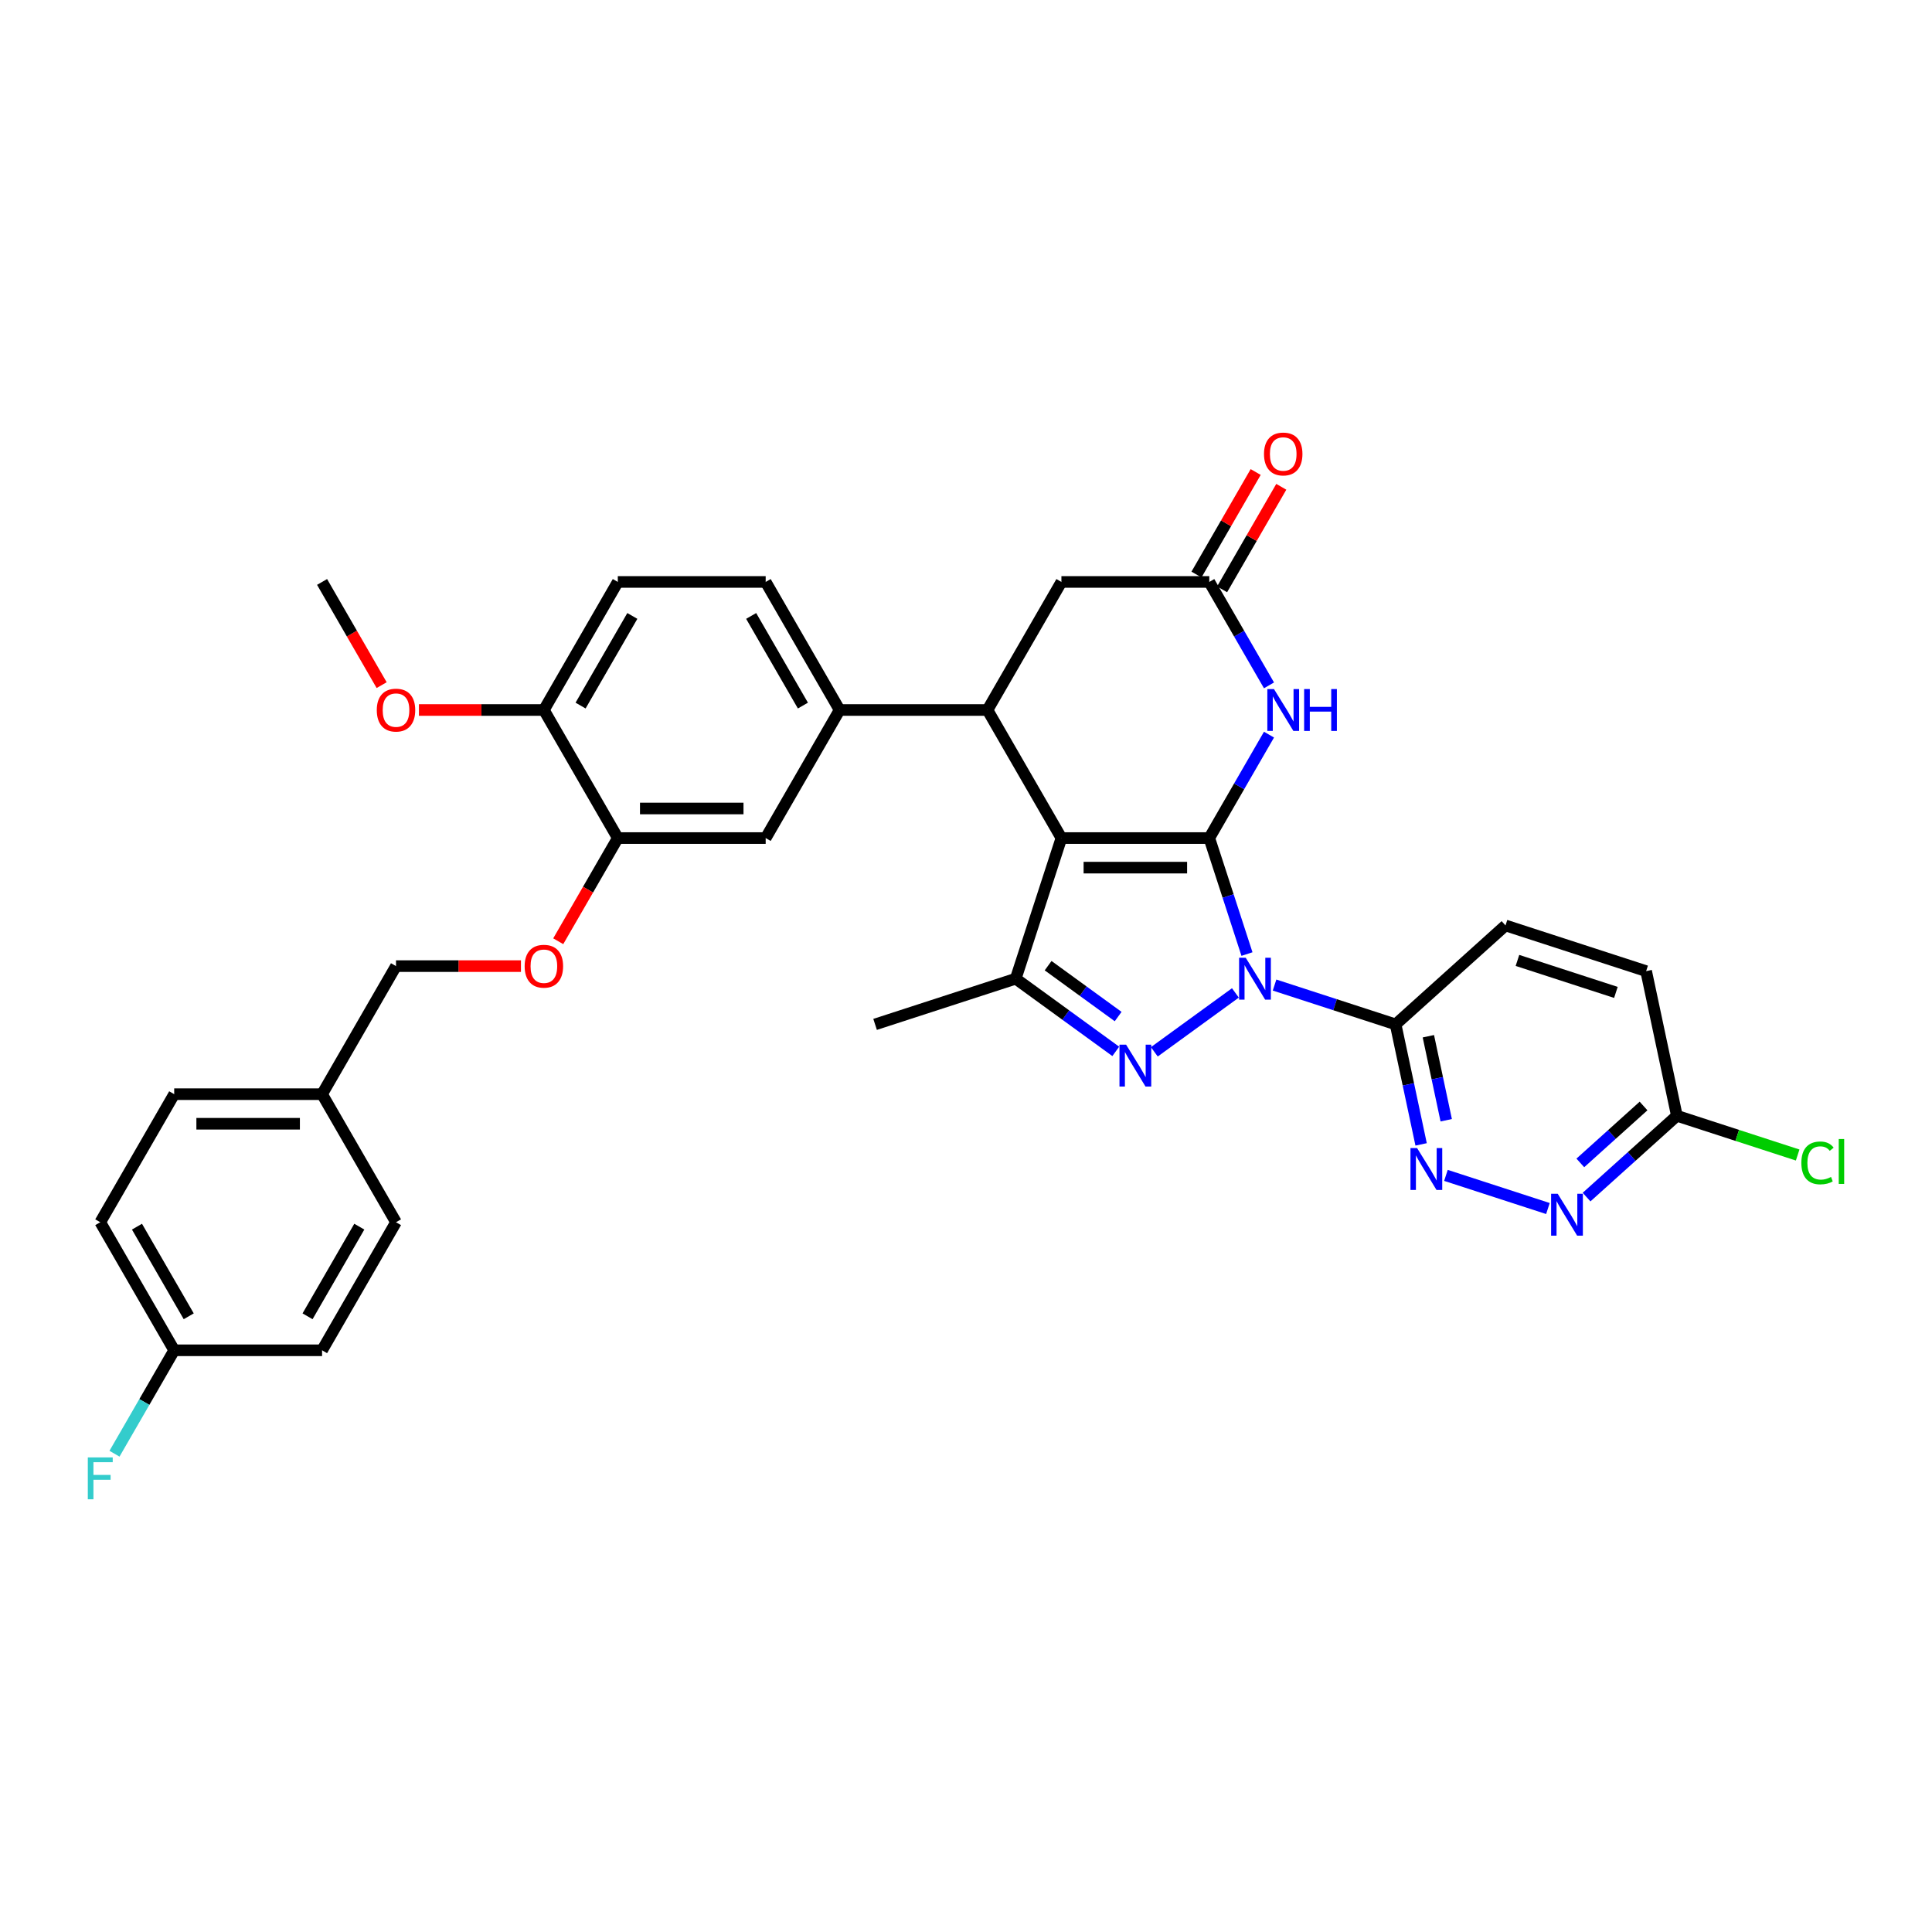 <?xml version='1.0' encoding='iso-8859-1'?>
<svg version='1.1' baseProfile='full'
              xmlns='http://www.w3.org/2000/svg'
                      xmlns:rdkit='http://www.rdkit.org/xml'
                      xmlns:xlink='http://www.w3.org/1999/xlink'
                  xml:space='preserve'
width='1000px' height='1000px' viewBox='0 0 1000 1000'>
<!-- END OF HEADER -->
<rect style='opacity:1.0;fill:#FFFFFF;stroke:none' width='1000' height='1000' x='0' y='0'> </rect>
<path class='bond-0' d='M 625.924,433.779 L 635.678,463.798' style='fill:none;fill-rule:evenodd;stroke:#000000;stroke-width:6px;stroke-linecap:butt;stroke-linejoin:miter;stroke-opacity:1' />
<path class='bond-0' d='M 635.678,463.798 L 645.432,493.818' style='fill:none;fill-rule:evenodd;stroke:#0000FF;stroke-width:6px;stroke-linecap:butt;stroke-linejoin:miter;stroke-opacity:1' />
<path class='bond-1' d='M 625.924,433.779 L 549.387,433.779' style='fill:none;fill-rule:evenodd;stroke:#000000;stroke-width:6px;stroke-linecap:butt;stroke-linejoin:miter;stroke-opacity:1' />
<path class='bond-1' d='M 614.444,449.086 L 560.868,449.086' style='fill:none;fill-rule:evenodd;stroke:#000000;stroke-width:6px;stroke-linecap:butt;stroke-linejoin:miter;stroke-opacity:1' />
<path class='bond-4' d='M 625.924,433.779 L 641.377,407.013' style='fill:none;fill-rule:evenodd;stroke:#000000;stroke-width:6px;stroke-linecap:butt;stroke-linejoin:miter;stroke-opacity:1' />
<path class='bond-4' d='M 641.377,407.013 L 656.831,380.247' style='fill:none;fill-rule:evenodd;stroke:#0000FF;stroke-width:6px;stroke-linecap:butt;stroke-linejoin:miter;stroke-opacity:1' />
<path class='bond-2' d='M 639.442,513.932 L 597.476,544.421' style='fill:none;fill-rule:evenodd;stroke:#0000FF;stroke-width:6px;stroke-linecap:butt;stroke-linejoin:miter;stroke-opacity:1' />
<path class='bond-6' d='M 659.709,509.862 L 691.037,520.041' style='fill:none;fill-rule:evenodd;stroke:#0000FF;stroke-width:6px;stroke-linecap:butt;stroke-linejoin:miter;stroke-opacity:1' />
<path class='bond-6' d='M 691.037,520.041 L 722.366,530.22' style='fill:none;fill-rule:evenodd;stroke:#000000;stroke-width:6px;stroke-linecap:butt;stroke-linejoin:miter;stroke-opacity:1' />
<path class='bond-3' d='M 549.387,433.779 L 525.736,506.569' style='fill:none;fill-rule:evenodd;stroke:#000000;stroke-width:6px;stroke-linecap:butt;stroke-linejoin:miter;stroke-opacity:1' />
<path class='bond-5' d='M 549.387,433.779 L 511.119,367.496' style='fill:none;fill-rule:evenodd;stroke:#000000;stroke-width:6px;stroke-linecap:butt;stroke-linejoin:miter;stroke-opacity:1' />
<path class='bond-34' d='M 577.522,544.194 L 551.629,525.382' style='fill:none;fill-rule:evenodd;stroke:#0000FF;stroke-width:6px;stroke-linecap:butt;stroke-linejoin:miter;stroke-opacity:1' />
<path class='bond-34' d='M 551.629,525.382 L 525.736,506.569' style='fill:none;fill-rule:evenodd;stroke:#000000;stroke-width:6px;stroke-linecap:butt;stroke-linejoin:miter;stroke-opacity:1' />
<path class='bond-34' d='M 578.752,526.166 L 560.627,512.998' style='fill:none;fill-rule:evenodd;stroke:#0000FF;stroke-width:6px;stroke-linecap:butt;stroke-linejoin:miter;stroke-opacity:1' />
<path class='bond-34' d='M 560.627,512.998 L 542.502,499.829' style='fill:none;fill-rule:evenodd;stroke:#000000;stroke-width:6px;stroke-linecap:butt;stroke-linejoin:miter;stroke-opacity:1' />
<path class='bond-26' d='M 525.736,506.569 L 452.946,530.22' style='fill:none;fill-rule:evenodd;stroke:#000000;stroke-width:6px;stroke-linecap:butt;stroke-linejoin:miter;stroke-opacity:1' />
<path class='bond-7' d='M 656.831,354.745 L 641.377,327.979' style='fill:none;fill-rule:evenodd;stroke:#0000FF;stroke-width:6px;stroke-linecap:butt;stroke-linejoin:miter;stroke-opacity:1' />
<path class='bond-7' d='M 641.377,327.979 L 625.924,301.213' style='fill:none;fill-rule:evenodd;stroke:#000000;stroke-width:6px;stroke-linecap:butt;stroke-linejoin:miter;stroke-opacity:1' />
<path class='bond-9' d='M 511.119,367.496 L 434.582,367.496' style='fill:none;fill-rule:evenodd;stroke:#000000;stroke-width:6px;stroke-linecap:butt;stroke-linejoin:miter;stroke-opacity:1' />
<path class='bond-11' d='M 511.119,367.496 L 549.387,301.213' style='fill:none;fill-rule:evenodd;stroke:#000000;stroke-width:6px;stroke-linecap:butt;stroke-linejoin:miter;stroke-opacity:1' />
<path class='bond-8' d='M 722.366,530.22 L 728.967,561.277' style='fill:none;fill-rule:evenodd;stroke:#000000;stroke-width:6px;stroke-linecap:butt;stroke-linejoin:miter;stroke-opacity:1' />
<path class='bond-8' d='M 728.967,561.277 L 735.569,592.334' style='fill:none;fill-rule:evenodd;stroke:#0000FF;stroke-width:6px;stroke-linecap:butt;stroke-linejoin:miter;stroke-opacity:1' />
<path class='bond-8' d='M 739.319,536.355 L 743.94,558.094' style='fill:none;fill-rule:evenodd;stroke:#000000;stroke-width:6px;stroke-linecap:butt;stroke-linejoin:miter;stroke-opacity:1' />
<path class='bond-8' d='M 743.94,558.094 L 748.561,579.834' style='fill:none;fill-rule:evenodd;stroke:#0000FF;stroke-width:6px;stroke-linecap:butt;stroke-linejoin:miter;stroke-opacity:1' />
<path class='bond-18' d='M 722.366,530.22 L 779.244,479.007' style='fill:none;fill-rule:evenodd;stroke:#000000;stroke-width:6px;stroke-linecap:butt;stroke-linejoin:miter;stroke-opacity:1' />
<path class='bond-17' d='M 632.552,305.04 L 647.873,278.504' style='fill:none;fill-rule:evenodd;stroke:#000000;stroke-width:6px;stroke-linecap:butt;stroke-linejoin:miter;stroke-opacity:1' />
<path class='bond-17' d='M 647.873,278.504 L 663.194,251.967' style='fill:none;fill-rule:evenodd;stroke:#FF0000;stroke-width:6px;stroke-linecap:butt;stroke-linejoin:miter;stroke-opacity:1' />
<path class='bond-17' d='M 619.296,297.386 L 634.617,270.85' style='fill:none;fill-rule:evenodd;stroke:#000000;stroke-width:6px;stroke-linecap:butt;stroke-linejoin:miter;stroke-opacity:1' />
<path class='bond-17' d='M 634.617,270.85 L 649.937,244.314' style='fill:none;fill-rule:evenodd;stroke:#FF0000;stroke-width:6px;stroke-linecap:butt;stroke-linejoin:miter;stroke-opacity:1' />
<path class='bond-35' d='M 625.924,301.213 L 549.387,301.213' style='fill:none;fill-rule:evenodd;stroke:#000000;stroke-width:6px;stroke-linecap:butt;stroke-linejoin:miter;stroke-opacity:1' />
<path class='bond-10' d='M 748.412,608.377 L 801.203,625.53' style='fill:none;fill-rule:evenodd;stroke:#0000FF;stroke-width:6px;stroke-linecap:butt;stroke-linejoin:miter;stroke-opacity:1' />
<path class='bond-13' d='M 434.582,367.496 L 396.314,433.779' style='fill:none;fill-rule:evenodd;stroke:#000000;stroke-width:6px;stroke-linecap:butt;stroke-linejoin:miter;stroke-opacity:1' />
<path class='bond-19' d='M 434.582,367.496 L 396.314,301.213' style='fill:none;fill-rule:evenodd;stroke:#000000;stroke-width:6px;stroke-linecap:butt;stroke-linejoin:miter;stroke-opacity:1' />
<path class='bond-19' d='M 415.586,365.207 L 388.798,318.809' style='fill:none;fill-rule:evenodd;stroke:#000000;stroke-width:6px;stroke-linecap:butt;stroke-linejoin:miter;stroke-opacity:1' />
<path class='bond-36' d='M 821.203,619.611 L 844.575,598.567' style='fill:none;fill-rule:evenodd;stroke:#0000FF;stroke-width:6px;stroke-linecap:butt;stroke-linejoin:miter;stroke-opacity:1' />
<path class='bond-36' d='M 844.575,598.567 L 867.948,577.523' style='fill:none;fill-rule:evenodd;stroke:#000000;stroke-width:6px;stroke-linecap:butt;stroke-linejoin:miter;stroke-opacity:1' />
<path class='bond-36' d='M 817.972,601.923 L 834.333,587.192' style='fill:none;fill-rule:evenodd;stroke:#0000FF;stroke-width:6px;stroke-linecap:butt;stroke-linejoin:miter;stroke-opacity:1' />
<path class='bond-36' d='M 834.333,587.192 L 850.693,572.46' style='fill:none;fill-rule:evenodd;stroke:#000000;stroke-width:6px;stroke-linecap:butt;stroke-linejoin:miter;stroke-opacity:1' />
<path class='bond-12' d='M 319.777,433.779 L 396.314,433.779' style='fill:none;fill-rule:evenodd;stroke:#000000;stroke-width:6px;stroke-linecap:butt;stroke-linejoin:miter;stroke-opacity:1' />
<path class='bond-12' d='M 331.258,418.471 L 384.834,418.471' style='fill:none;fill-rule:evenodd;stroke:#000000;stroke-width:6px;stroke-linecap:butt;stroke-linejoin:miter;stroke-opacity:1' />
<path class='bond-15' d='M 319.777,433.779 L 304.359,460.483' style='fill:none;fill-rule:evenodd;stroke:#000000;stroke-width:6px;stroke-linecap:butt;stroke-linejoin:miter;stroke-opacity:1' />
<path class='bond-15' d='M 304.359,460.483 L 288.942,487.188' style='fill:none;fill-rule:evenodd;stroke:#FF0000;stroke-width:6px;stroke-linecap:butt;stroke-linejoin:miter;stroke-opacity:1' />
<path class='bond-37' d='M 319.777,433.779 L 281.509,367.496' style='fill:none;fill-rule:evenodd;stroke:#000000;stroke-width:6px;stroke-linecap:butt;stroke-linejoin:miter;stroke-opacity:1' />
<path class='bond-14' d='M 867.948,577.523 L 852.035,502.658' style='fill:none;fill-rule:evenodd;stroke:#000000;stroke-width:6px;stroke-linecap:butt;stroke-linejoin:miter;stroke-opacity:1' />
<path class='bond-22' d='M 867.948,577.523 L 899.207,587.68' style='fill:none;fill-rule:evenodd;stroke:#000000;stroke-width:6px;stroke-linecap:butt;stroke-linejoin:miter;stroke-opacity:1' />
<path class='bond-22' d='M 899.207,587.68 L 930.467,597.836' style='fill:none;fill-rule:evenodd;stroke:#00CC00;stroke-width:6px;stroke-linecap:butt;stroke-linejoin:miter;stroke-opacity:1' />
<path class='bond-23' d='M 269.646,500.061 L 237.309,500.061' style='fill:none;fill-rule:evenodd;stroke:#FF0000;stroke-width:6px;stroke-linecap:butt;stroke-linejoin:miter;stroke-opacity:1' />
<path class='bond-23' d='M 237.309,500.061 L 204.972,500.061' style='fill:none;fill-rule:evenodd;stroke:#000000;stroke-width:6px;stroke-linecap:butt;stroke-linejoin:miter;stroke-opacity:1' />
<path class='bond-16' d='M 281.509,367.496 L 319.777,301.213' style='fill:none;fill-rule:evenodd;stroke:#000000;stroke-width:6px;stroke-linecap:butt;stroke-linejoin:miter;stroke-opacity:1' />
<path class='bond-16' d='M 300.506,365.207 L 327.294,318.809' style='fill:none;fill-rule:evenodd;stroke:#000000;stroke-width:6px;stroke-linecap:butt;stroke-linejoin:miter;stroke-opacity:1' />
<path class='bond-30' d='M 281.509,367.496 L 249.172,367.496' style='fill:none;fill-rule:evenodd;stroke:#000000;stroke-width:6px;stroke-linecap:butt;stroke-linejoin:miter;stroke-opacity:1' />
<path class='bond-30' d='M 249.172,367.496 L 216.836,367.496' style='fill:none;fill-rule:evenodd;stroke:#FF0000;stroke-width:6px;stroke-linecap:butt;stroke-linejoin:miter;stroke-opacity:1' />
<path class='bond-21' d='M 779.244,479.007 L 852.035,502.658' style='fill:none;fill-rule:evenodd;stroke:#000000;stroke-width:6px;stroke-linecap:butt;stroke-linejoin:miter;stroke-opacity:1' />
<path class='bond-21' d='M 785.432,497.113 L 836.386,513.669' style='fill:none;fill-rule:evenodd;stroke:#000000;stroke-width:6px;stroke-linecap:butt;stroke-linejoin:miter;stroke-opacity:1' />
<path class='bond-20' d='M 396.314,301.213 L 319.777,301.213' style='fill:none;fill-rule:evenodd;stroke:#000000;stroke-width:6px;stroke-linecap:butt;stroke-linejoin:miter;stroke-opacity:1' />
<path class='bond-25' d='M 204.972,500.061 L 166.704,566.344' style='fill:none;fill-rule:evenodd;stroke:#000000;stroke-width:6px;stroke-linecap:butt;stroke-linejoin:miter;stroke-opacity:1' />
<path class='bond-24' d='M 90.167,698.909 L 51.899,632.627' style='fill:none;fill-rule:evenodd;stroke:#000000;stroke-width:6px;stroke-linecap:butt;stroke-linejoin:miter;stroke-opacity:1' />
<path class='bond-24' d='M 97.684,681.313 L 70.896,634.915' style='fill:none;fill-rule:evenodd;stroke:#000000;stroke-width:6px;stroke-linecap:butt;stroke-linejoin:miter;stroke-opacity:1' />
<path class='bond-27' d='M 90.167,698.909 L 74.714,725.675' style='fill:none;fill-rule:evenodd;stroke:#000000;stroke-width:6px;stroke-linecap:butt;stroke-linejoin:miter;stroke-opacity:1' />
<path class='bond-27' d='M 74.714,725.675 L 59.261,752.441' style='fill:none;fill-rule:evenodd;stroke:#33CCCC;stroke-width:6px;stroke-linecap:butt;stroke-linejoin:miter;stroke-opacity:1' />
<path class='bond-38' d='M 90.167,698.909 L 166.704,698.909' style='fill:none;fill-rule:evenodd;stroke:#000000;stroke-width:6px;stroke-linecap:butt;stroke-linejoin:miter;stroke-opacity:1' />
<path class='bond-31' d='M 166.704,566.344 L 204.972,632.627' style='fill:none;fill-rule:evenodd;stroke:#000000;stroke-width:6px;stroke-linecap:butt;stroke-linejoin:miter;stroke-opacity:1' />
<path class='bond-32' d='M 166.704,566.344 L 90.167,566.344' style='fill:none;fill-rule:evenodd;stroke:#000000;stroke-width:6px;stroke-linecap:butt;stroke-linejoin:miter;stroke-opacity:1' />
<path class='bond-32' d='M 155.223,581.651 L 101.648,581.651' style='fill:none;fill-rule:evenodd;stroke:#000000;stroke-width:6px;stroke-linecap:butt;stroke-linejoin:miter;stroke-opacity:1' />
<path class='bond-28' d='M 166.704,698.909 L 204.972,632.627' style='fill:none;fill-rule:evenodd;stroke:#000000;stroke-width:6px;stroke-linecap:butt;stroke-linejoin:miter;stroke-opacity:1' />
<path class='bond-28' d='M 159.188,681.313 L 185.976,634.915' style='fill:none;fill-rule:evenodd;stroke:#000000;stroke-width:6px;stroke-linecap:butt;stroke-linejoin:miter;stroke-opacity:1' />
<path class='bond-29' d='M 51.899,632.627 L 90.167,566.344' style='fill:none;fill-rule:evenodd;stroke:#000000;stroke-width:6px;stroke-linecap:butt;stroke-linejoin:miter;stroke-opacity:1' />
<path class='bond-33' d='M 197.54,354.622 L 182.122,327.918' style='fill:none;fill-rule:evenodd;stroke:#FF0000;stroke-width:6px;stroke-linecap:butt;stroke-linejoin:miter;stroke-opacity:1' />
<path class='bond-33' d='M 182.122,327.918 L 166.704,301.213' style='fill:none;fill-rule:evenodd;stroke:#000000;stroke-width:6px;stroke-linecap:butt;stroke-linejoin:miter;stroke-opacity:1' />
<path  class='atom-1' d='M 644.784 495.732
L 651.887 507.212
Q 652.591 508.345, 653.724 510.396
Q 654.856 512.447, 654.918 512.57
L 654.918 495.732
L 657.795 495.732
L 657.795 517.407
L 654.826 517.407
L 647.203 504.855
Q 646.315 503.385, 645.366 501.701
Q 644.447 500.018, 644.172 499.497
L 644.172 517.407
L 641.355 517.407
L 641.355 495.732
L 644.784 495.732
' fill='#0000FF'/>
<path  class='atom-3' d='M 582.865 540.719
L 589.967 552.199
Q 590.671 553.332, 591.804 555.383
Q 592.937 557.434, 592.998 557.557
L 592.998 540.719
L 595.876 540.719
L 595.876 562.394
L 592.906 562.394
L 585.283 549.842
Q 584.395 548.372, 583.446 546.689
Q 582.528 545.005, 582.252 544.484
L 582.252 562.394
L 579.436 562.394
L 579.436 540.719
L 582.865 540.719
' fill='#0000FF'/>
<path  class='atom-5' d='M 659.401 356.658
L 666.504 368.139
Q 667.208 369.271, 668.341 371.323
Q 669.474 373.374, 669.535 373.496
L 669.535 356.658
L 672.413 356.658
L 672.413 378.333
L 669.443 378.333
L 661.82 365.781
Q 660.932 364.312, 659.983 362.628
Q 659.065 360.944, 658.789 360.424
L 658.789 378.333
L 655.972 378.333
L 655.972 356.658
L 659.401 356.658
' fill='#0000FF'/>
<path  class='atom-5' d='M 675.015 356.658
L 677.954 356.658
L 677.954 365.873
L 689.036 365.873
L 689.036 356.658
L 691.975 356.658
L 691.975 378.333
L 689.036 378.333
L 689.036 368.322
L 677.954 368.322
L 677.954 378.333
L 675.015 378.333
L 675.015 356.658
' fill='#0000FF'/>
<path  class='atom-9' d='M 733.488 594.247
L 740.59 605.727
Q 741.294 606.86, 742.427 608.911
Q 743.56 610.963, 743.621 611.085
L 743.621 594.247
L 746.499 594.247
L 746.499 615.922
L 743.529 615.922
L 735.906 603.37
Q 735.018 601.901, 734.069 600.217
Q 733.151 598.533, 732.875 598.013
L 732.875 615.922
L 730.059 615.922
L 730.059 594.247
L 733.488 594.247
' fill='#0000FF'/>
<path  class='atom-11' d='M 806.278 617.898
L 813.381 629.379
Q 814.085 630.511, 815.218 632.563
Q 816.351 634.614, 816.412 634.736
L 816.412 617.898
L 819.29 617.898
L 819.29 639.573
L 816.32 639.573
L 808.697 627.021
Q 807.809 625.552, 806.86 623.868
Q 805.942 622.184, 805.666 621.664
L 805.666 639.573
L 802.85 639.573
L 802.85 617.898
L 806.278 617.898
' fill='#0000FF'/>
<path  class='atom-16' d='M 271.559 500.122
Q 271.559 494.918, 274.131 492.01
Q 276.703 489.101, 281.509 489.101
Q 286.316 489.101, 288.887 492.01
Q 291.459 494.918, 291.459 500.122
Q 291.459 505.388, 288.857 508.388
Q 286.254 511.358, 281.509 511.358
Q 276.733 511.358, 274.131 508.388
Q 271.559 505.419, 271.559 500.122
M 281.509 508.909
Q 284.815 508.909, 286.591 506.705
Q 288.397 504.47, 288.397 500.122
Q 288.397 495.867, 286.591 493.724
Q 284.815 491.55, 281.509 491.55
Q 278.203 491.55, 276.396 493.693
Q 274.621 495.836, 274.621 500.122
Q 274.621 504.5, 276.396 506.705
Q 278.203 508.909, 281.509 508.909
' fill='#FF0000'/>
<path  class='atom-18' d='M 654.243 234.992
Q 654.243 229.787, 656.814 226.879
Q 659.386 223.97, 664.193 223.97
Q 668.999 223.97, 671.571 226.879
Q 674.142 229.787, 674.142 234.992
Q 674.142 240.257, 671.54 243.258
Q 668.938 246.227, 664.193 246.227
Q 659.417 246.227, 656.814 243.258
Q 654.243 240.288, 654.243 234.992
M 664.193 243.778
Q 667.499 243.778, 669.275 241.574
Q 671.081 239.339, 671.081 234.992
Q 671.081 230.736, 669.275 228.593
Q 667.499 226.419, 664.193 226.419
Q 660.886 226.419, 659.08 228.562
Q 657.304 230.705, 657.304 234.992
Q 657.304 239.369, 659.08 241.574
Q 660.886 243.778, 664.193 243.778
' fill='#FF0000'/>
<path  class='atom-23' d='M 932.38 601.924
Q 932.38 596.536, 934.891 593.719
Q 937.432 590.872, 942.238 590.872
Q 946.708 590.872, 949.096 594.025
L 947.075 595.678
Q 945.33 593.382, 942.238 593.382
Q 938.963 593.382, 937.218 595.587
Q 935.503 597.76, 935.503 601.924
Q 935.503 606.21, 937.279 608.414
Q 939.085 610.618, 942.575 610.618
Q 944.963 610.618, 947.749 609.18
L 948.606 611.476
Q 947.473 612.21, 945.759 612.639
Q 944.045 613.068, 942.147 613.068
Q 937.432 613.068, 934.891 610.19
Q 932.38 607.312, 932.38 601.924
' fill='#00CC00'/>
<path  class='atom-23' d='M 951.729 589.556
L 954.545 589.556
L 954.545 612.792
L 951.729 612.792
L 951.729 589.556
' fill='#00CC00'/>
<path  class='atom-28' d='M 45.455 754.355
L 58.343 754.355
L 58.343 756.834
L 48.363 756.834
L 48.363 763.416
L 57.241 763.416
L 57.241 765.927
L 48.363 765.927
L 48.363 776.03
L 45.455 776.03
L 45.455 754.355
' fill='#33CCCC'/>
<path  class='atom-31' d='M 195.023 367.557
Q 195.023 362.353, 197.594 359.444
Q 200.166 356.536, 204.972 356.536
Q 209.779 356.536, 212.35 359.444
Q 214.922 362.353, 214.922 367.557
Q 214.922 372.823, 212.32 375.823
Q 209.718 378.793, 204.972 378.793
Q 200.196 378.793, 197.594 375.823
Q 195.023 372.853, 195.023 367.557
M 204.972 376.343
Q 208.279 376.343, 210.054 374.139
Q 211.861 371.904, 211.861 367.557
Q 211.861 363.302, 210.054 361.159
Q 208.279 358.985, 204.972 358.985
Q 201.666 358.985, 199.86 361.128
Q 198.084 363.271, 198.084 367.557
Q 198.084 371.935, 199.86 374.139
Q 201.666 376.343, 204.972 376.343
' fill='#FF0000'/>
</svg>
